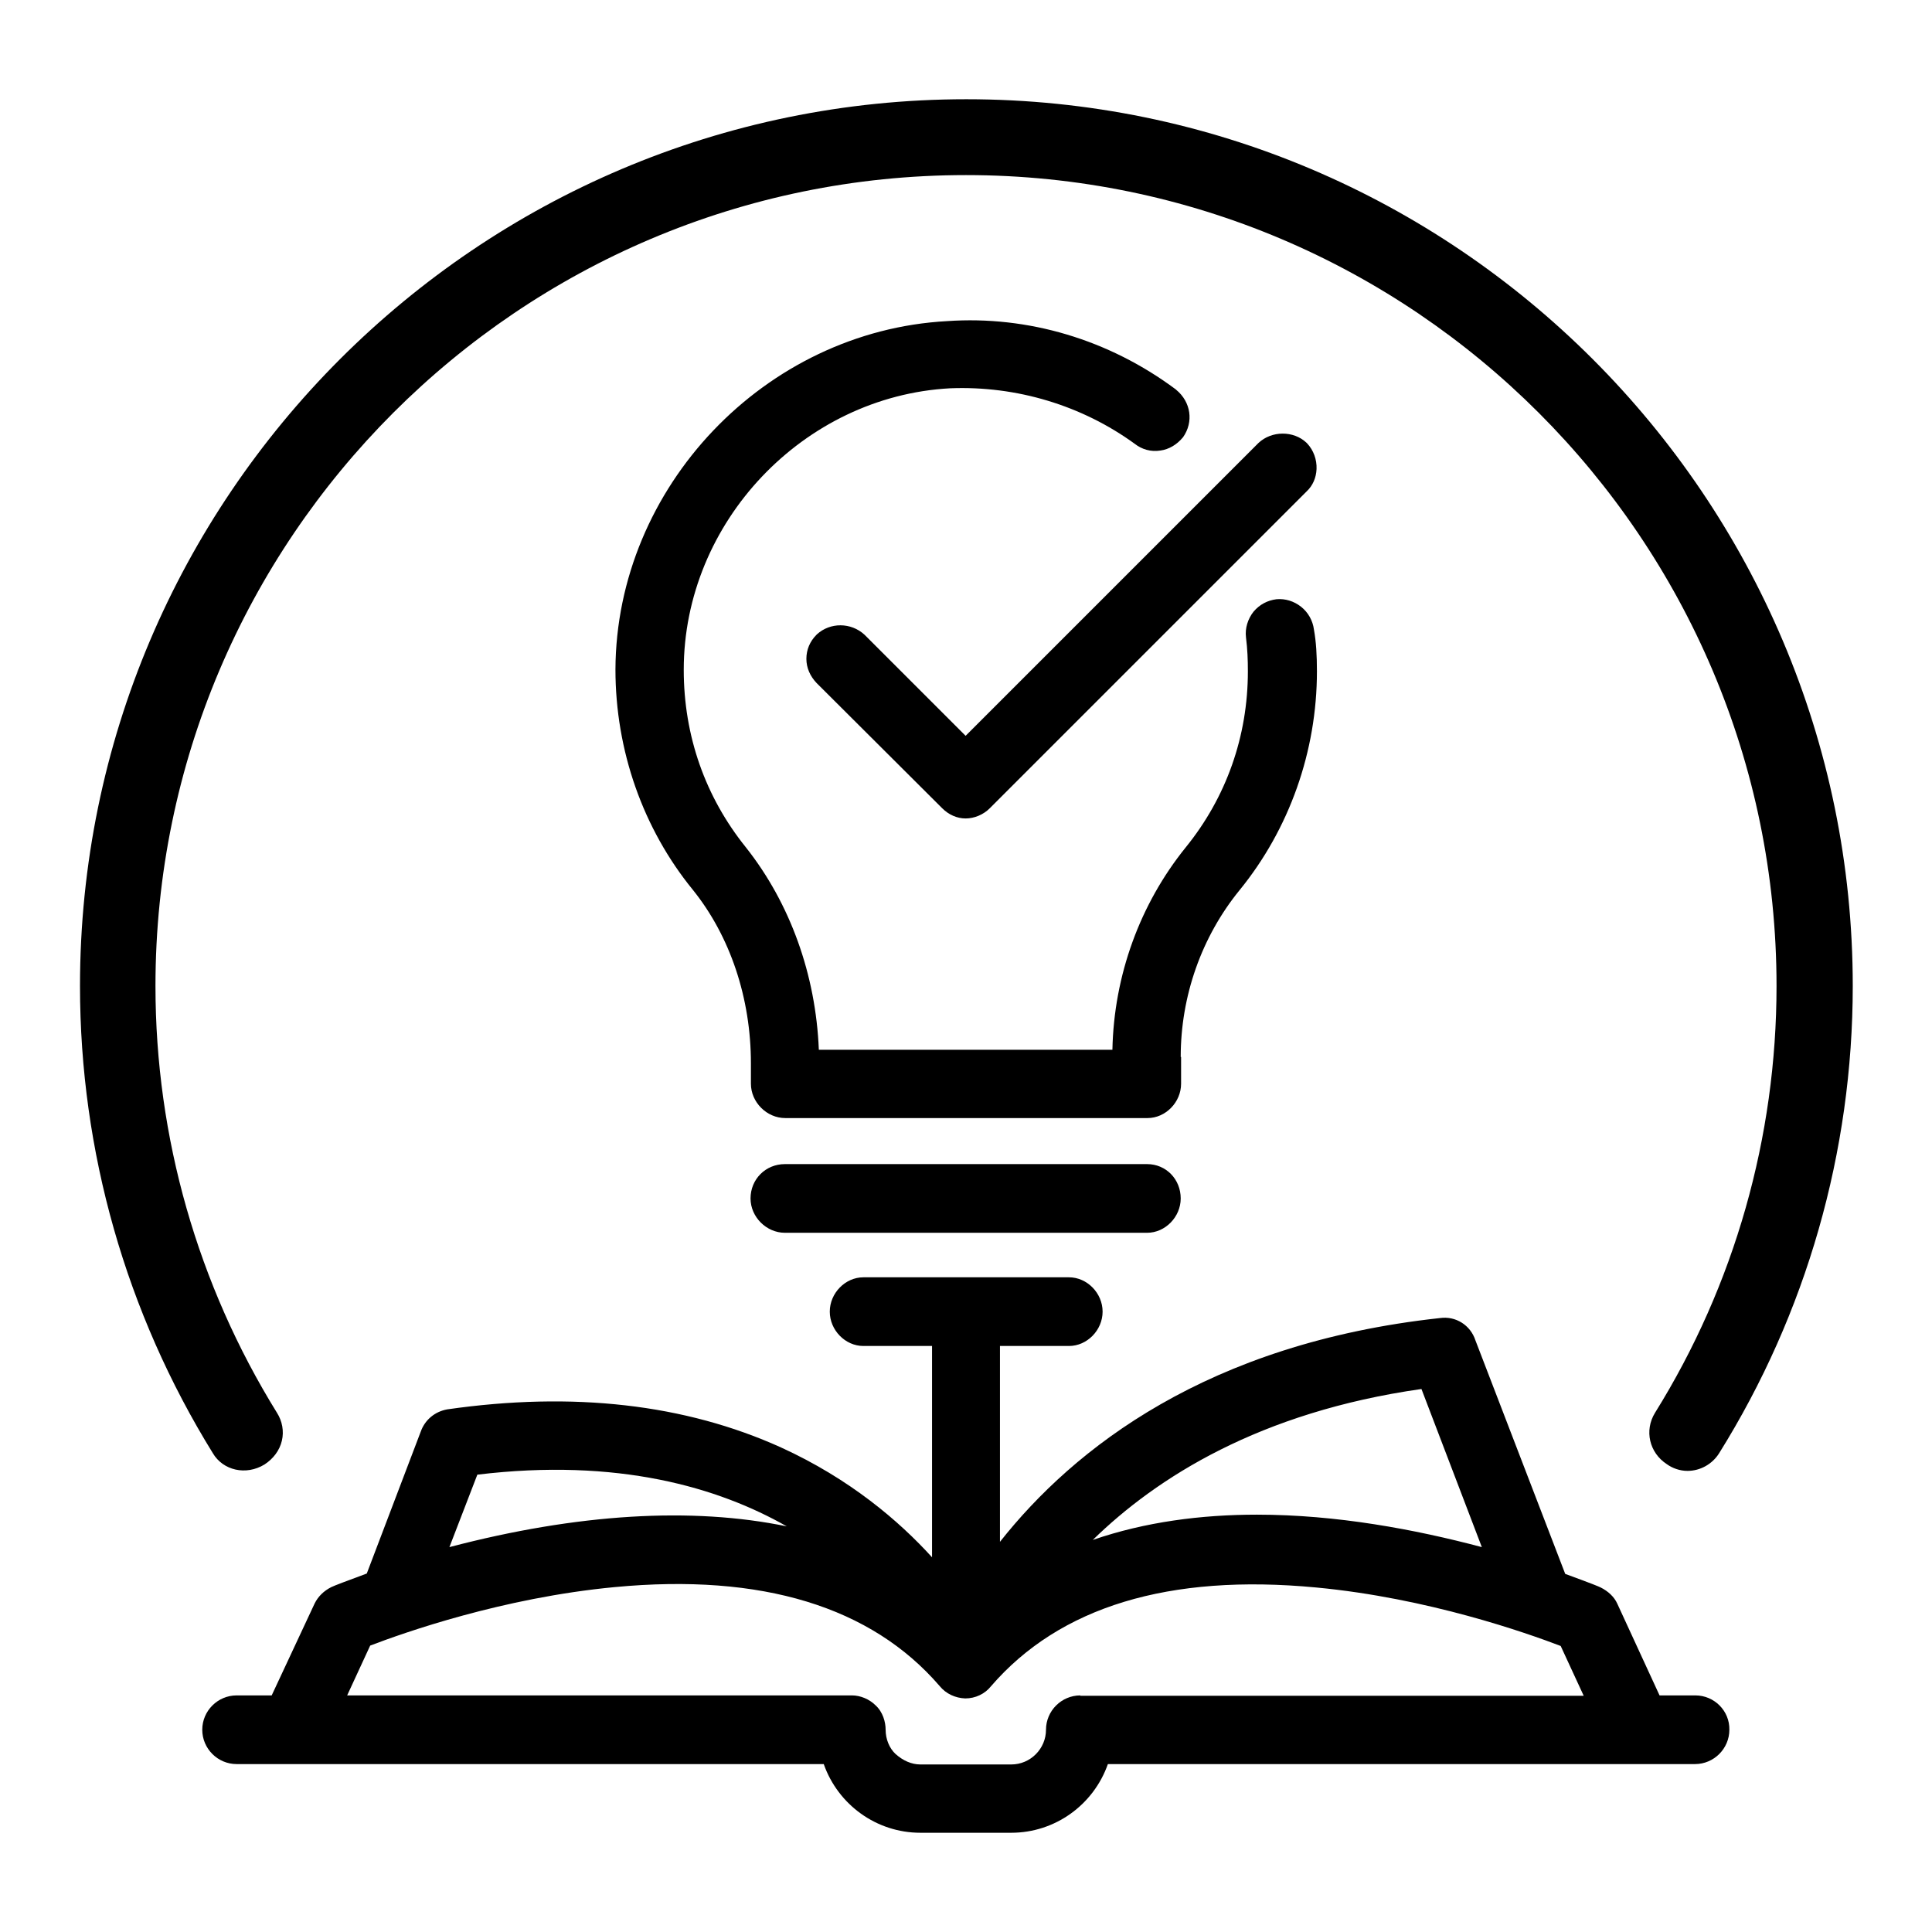<svg xmlns="http://www.w3.org/2000/svg" xmlns:xlink="http://www.w3.org/1999/xlink" id="Warstwa_1" x="0px" y="0px" viewBox="0 0 512 512" style="enable-background:new 0 0 512 512;" xml:space="preserve"><style type="text/css">	.st0{fill:#1A171B;}	.st1{fill:none;stroke:#000000;stroke-width:6;stroke-miterlimit:10;}</style><path d="M70.1,388.1L70.1,388.1c2.3-1.5,4-3.7,4.6-6.3c0.6-2.5,0.1-5.2-1.3-7.4c-21-33.9-32.2-73-32.2-113.1 c0-118.5,96.4-214.9,214.8-214.9c118.4,0,214.8,96.4,214.8,214.9c0,40-11.1,79.2-32.2,113.1c-2.9,4.7-1.5,10.6,3.1,13.6 c1.5,1.1,3.5,1.8,5.5,1.8c3.4,0,6.6-1.8,8.4-4.7c23.1-37,35.4-79.9,35.4-123.8c0-129.6-105.4-235-234.9-235 c-129.5,0-234.9,105.4-234.9,235c0,43.8,12.2,86.6,35.2,123.8C59.1,389.7,65.2,391.1,70.1,388.1z M312.9,280.1 c0-16.1,5.5-31.8,15.6-44.2c13.2-16.2,20.5-36.8,20.5-58c0-4.2-0.2-7.8-0.8-11.1c-0.3-2.3-1.5-4.5-3.4-6c-1.9-1.5-4.2-2.2-6.5-2 c-2.4,0.3-4.5,1.4-6.1,3.3c-1.5,1.9-2.3,4.4-2,6.8c0.4,3.2,0.5,6,0.5,9c0,17.2-5.7,33.4-16.5,46.7c-12.1,15-19,33.9-19.4,53.6H217 c-0.8-19.9-7.6-38.8-19.3-53.6c-10.8-13.4-16.5-29.6-16.5-47.1c0-39.1,31.7-72.5,70.6-74.6c17.7-0.7,35,4.6,48.9,14.7 c1.9,1.5,4.3,2.2,6.8,1.8c2.3-0.3,4.4-1.6,5.9-3.4l0.1-0.1c2.9-4.1,2.1-9.4-1.8-12.6l-0.1-0.1c-17.7-13.2-39.2-19.6-60.6-18.1 c-48.3,2.6-87.7,44-87.9,92.3c0,21.5,7.3,42.2,20.5,58.4c9.9,12.3,15.4,28.7,15.4,46v5.4c0,4.9,4.2,9.1,9.1,9.1h96 c4.8,0,8.9-4.2,8.9-9.1V280.1z M229.1,168.2L229.1,168.2c-3.6-3.3-9.1-3.3-12.6-0.1l-0.1,0.1c-1.8,1.8-2.7,4-2.7,6.4s1,4.6,2.7,6.4 l33.3,33.2c1.7,1.7,3.9,2.7,6.2,2.7c2.3,0,4.7-1,6.4-2.7l84-84c1.6-1.5,2.5-3.6,2.6-5.9c0.1-2.5-0.8-5-2.5-6.8l-0.2-0.2 c-3.4-3.2-9.2-3.2-12.7,0.1L255.9,195L229.1,168.2z M449.3,449.3h-9.5L428.6,425c-0.8-1.8-2.4-3.3-4.4-4.3c-0.6-0.3-2.3-1-9.4-3.6 L391,355.2c-1.3-4-5.2-6.5-9.4-5.9c-61.6,6.7-97,34.5-116.6,59.3v-51.9h18.3c4.8,0,8.9-4.2,8.9-9.1s-4.1-9.1-8.9-9.1h-54.5 c-4.8,0-8.9,4.2-8.9,9.1s4.1,9.1,8.9,9.1H247v56c-8.7-9.6-21.8-20.8-40-29.1c-25.4-11.5-55.1-14.9-88.5-10.1c-3.3,0.6-5.9,2.8-7,5.9 l-14.3,37.6c-5.4,2-8.6,3.2-9.4,3.6c-2,1-3.5,2.5-4.4,4.3L72,449.3h-9.3c-5,0-9.1,4.1-9.1,9.1c0,5,4.1,9.1,9.1,9.1h155.6 c3.8,10.8,14,18.2,25.6,18.2h24.1c11.6,0,21.8-7.4,25.6-18.2h155.6c5,0,9.1-4.1,9.1-9.1C458.4,453.4,454.3,449.3,449.3,449.3z  M376.7,368.1l16,41.9c-17.7-4.7-38.5-8.6-59.6-8.6c-14.7,0-29.6,1.9-43.5,6.7C306.5,391.6,333.8,374.2,376.7,368.1z M126.5,390.8 c37.3-4.5,63.9,3.4,82,13.7c-25.1-5.2-55.5-3.4-89.4,5.5L126.5,390.8z M286.3,449.3c-5,0-9.1,4.1-9.1,9.1c0,5-4.1,9.2-9.2,9.2h-24.1 c-2.3,0-4.6-1-6.6-2.8c-1.6-1.5-2.6-3.9-2.6-6.4c0-2-0.7-4.7-2.7-6.5c-1.6-1.6-4-2.6-6.2-2.6H92l6.1-13.2 c8.9-3.4,35.1-12.7,64.8-15.5c39-3.7,68,5.2,86.1,26.2c1.7,2.1,4.2,3.2,6.8,3.3c0,0,0,0,0,0c2.7,0,5.2-1.2,6.8-3.2 c18.2-21.1,47.2-29.9,86.2-26.2c29.7,2.8,55.9,12.1,64.8,15.5l6.1,13.2H286.3z M208,308.5c-5.1,0-9.1,4-9.1,9.1 c0,4.9,4.2,9.1,9.1,9.1h96c4.8,0,8.9-4.2,8.9-9.1c0-5.1-3.9-9.1-8.9-9.1H208z"></path></svg>